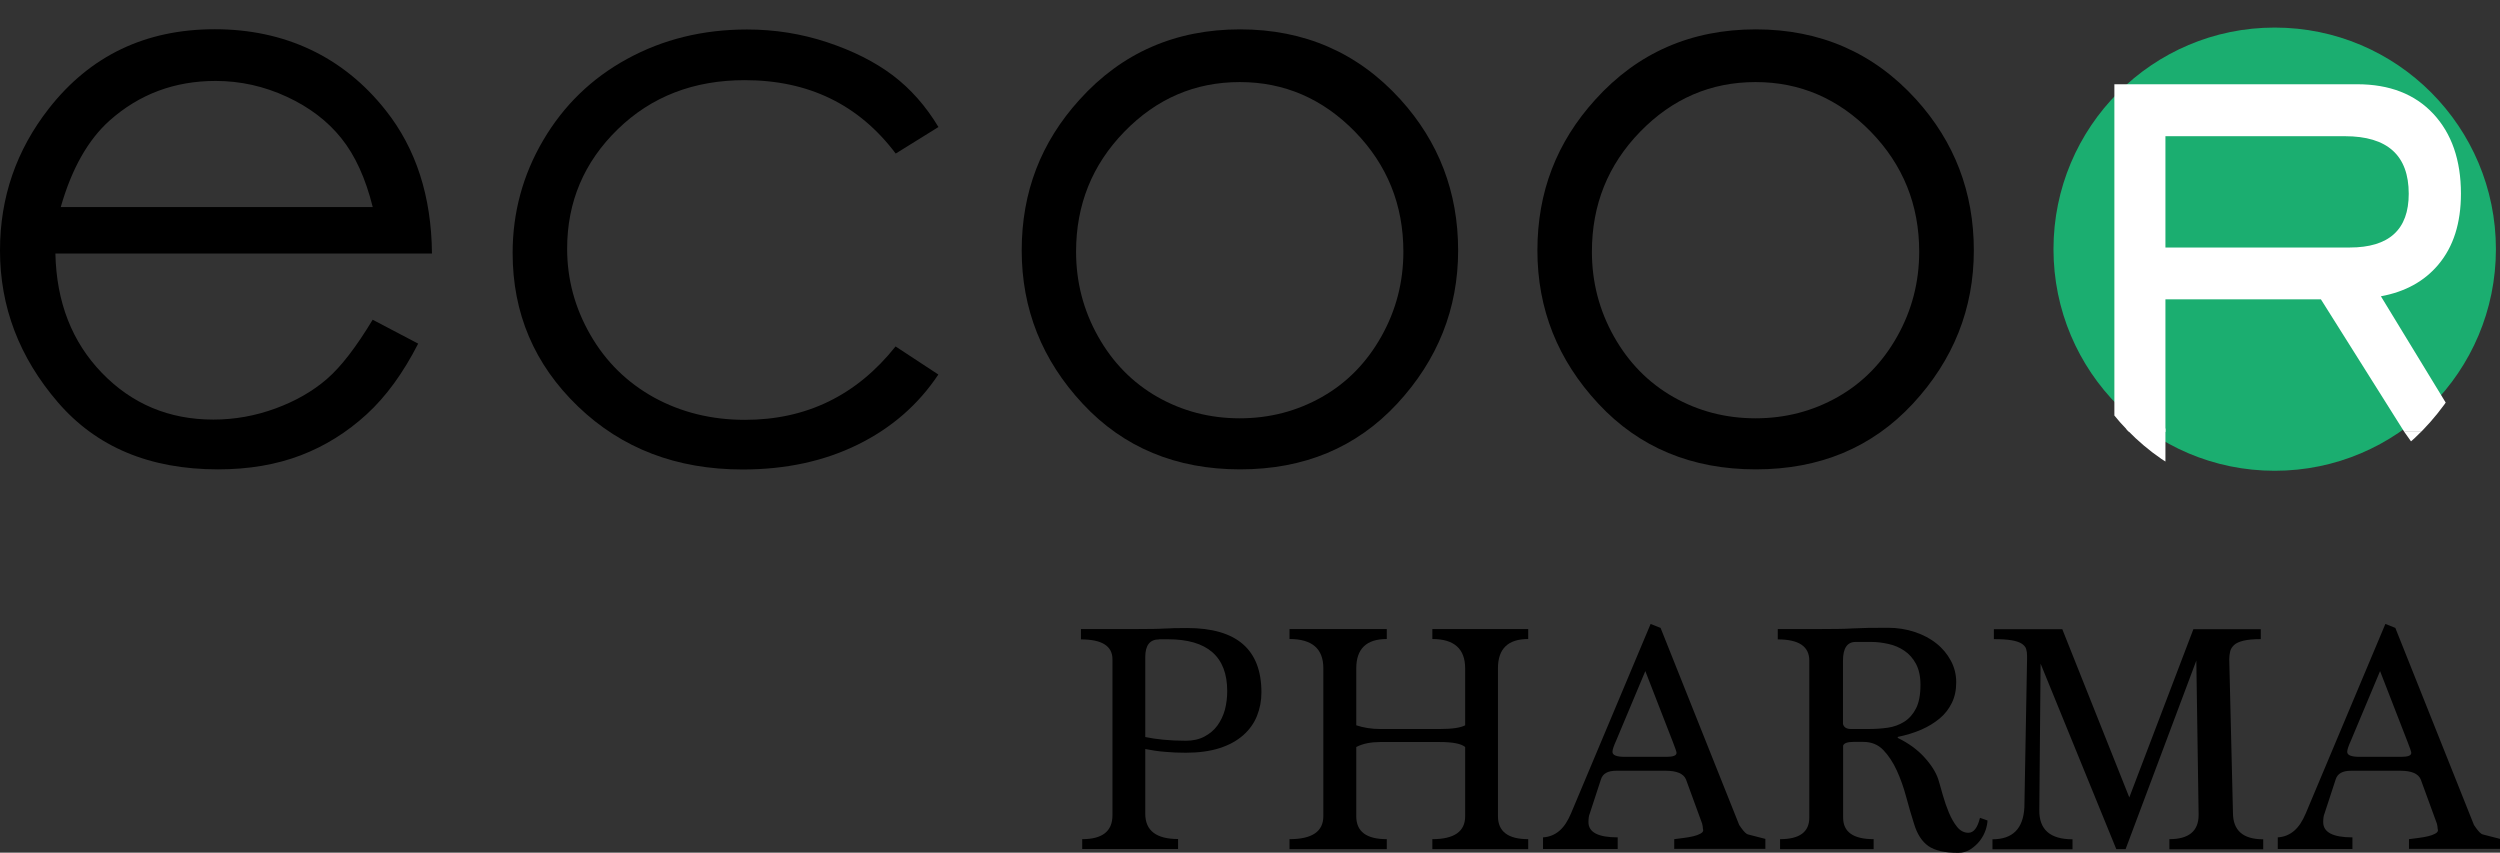 <svg xmlns="http://www.w3.org/2000/svg" xmlns:xlink="http://www.w3.org/1999/xlink" viewBox="0 0 195.85 66.8"><rect x="0" y="0" width="195.85" height="66.8" fill="#333333" stroke="none"/><defs><style>      .cls-1 {        clip-path: url(#clippath);      }      .cls-2 {        fill: none;      }      .cls-2, .cls-3, .cls-4, .cls-5 {        stroke-width: 0px;      }      .cls-3 {        fill: #000;      }      .cls-4 {        fill: #1bae70;      }      .cls-5 {        fill: #fff;      }    </style><clipPath id="clippath"><ellipse class="cls-2" cx="178.23" cy="19.38" rx="17.17" ry="19.38"></ellipse></clipPath></defs><g id="Ecoor"><g><path class="cls-3" d="M29.2,25.05l3.56,1.87c-1.17,2.29-2.51,4.14-4.04,5.54s-3.25,2.48-5.16,3.21-4.07,1.1-6.48,1.1c-5.35,0-9.53-1.75-12.55-5.26C1.51,28,0,24.04,0,19.62c0-4.16,1.28-7.86,3.83-11.12,3.24-4.14,7.57-6.21,13-6.21s10.05,2.12,13.39,6.36c2.37,2.99,3.58,6.73,3.62,11.21H4.34c.08,3.81,1.3,6.93,3.65,9.36s5.26,3.65,8.72,3.65c1.67,0,3.29-.29,4.87-.87,1.58-.58,2.92-1.35,4.03-2.31s2.3-2.51,3.59-4.65ZM29.2,16.22c-.56-2.25-1.38-4.05-2.46-5.39-1.08-1.35-2.5-2.43-4.27-3.25-1.77-.82-3.63-1.24-5.58-1.24-3.22,0-5.98,1.04-8.3,3.1-1.69,1.51-2.97,3.77-3.83,6.78h24.44Z"></path><path class="cls-3" d="M73.52,9.95l-3.35,2.08c-2.89-3.84-6.83-5.75-11.83-5.75-3.99,0-7.31,1.28-9.95,3.85-2.64,2.57-3.96,5.69-3.96,9.36,0,2.39.61,4.64,1.82,6.74,1.21,2.11,2.88,3.74,4.99,4.91,2.12,1.16,4.49,1.75,7.12,1.75,4.82,0,8.75-1.92,11.8-5.75l3.35,2.2c-1.57,2.36-3.67,4.19-6.31,5.49-2.64,1.3-5.65,1.95-9.02,1.95-5.18,0-9.48-1.65-12.9-4.94-3.42-3.29-5.12-7.3-5.12-12.02,0-3.17.8-6.12,2.4-8.84,1.6-2.72,3.79-4.85,6.58-6.37,2.8-1.53,5.92-2.3,9.38-2.3,2.17,0,4.26.33,6.28,1s3.73,1.53,5.14,2.59c1.41,1.07,2.6,2.42,3.59,4.07h0Z"></path><path class="cls-3" d="M97.14,2.3c5.05,0,9.24,1.83,12.56,5.48,3.02,3.33,4.53,7.28,4.53,11.84s-1.6,8.58-4.78,12.01c-3.19,3.43-7.29,5.14-12.3,5.14s-9.14-1.71-12.33-5.14c-3.19-3.42-4.78-7.43-4.78-12.01s1.51-8.48,4.53-11.81c3.32-3.68,7.52-5.51,12.59-5.51h0ZM97.12,6.43c-3.51,0-6.52,1.3-9.04,3.89s-3.78,5.72-3.78,9.4c0,2.37.57,4.58,1.72,6.63s2.7,3.63,4.66,4.75c1.96,1.11,4.1,1.67,6.44,1.67s4.48-.56,6.44-1.67,3.51-2.7,4.66-4.75,1.72-4.26,1.72-6.63c0-3.68-1.27-6.81-3.79-9.4-2.53-2.59-5.54-3.89-9.02-3.89h0Z"></path><path class="cls-3" d="M137.54,2.3c5.05,0,9.24,1.83,12.56,5.48,3.02,3.33,4.53,7.28,4.53,11.84s-1.6,8.58-4.78,12.01c-3.19,3.43-7.29,5.14-12.3,5.14s-9.14-1.71-12.33-5.14c-3.19-3.42-4.78-7.43-4.78-12.01s1.51-8.48,4.53-11.81c3.32-3.68,7.52-5.51,12.59-5.51h0ZM137.53,6.43c-3.51,0-6.52,1.3-9.04,3.89s-3.78,5.72-3.78,9.4c0,2.37.57,4.58,1.72,6.63s2.7,3.63,4.66,4.75c1.96,1.11,4.1,1.67,6.44,1.67s4.48-.56,6.44-1.67c1.96-1.11,3.51-2.7,4.66-4.75s1.72-4.26,1.72-6.63c0-3.68-1.27-6.81-3.79-9.4-2.53-2.59-5.54-3.89-9.02-3.89h0Z"></path></g><g><ellipse class="cls-4" cx="178.2" cy="19.52" rx="17.33" ry="17.36"></ellipse><g class="cls-1"><path class="cls-5" d="M193,33.83h-4.65l-6.53-10.38h-12.18v10.38h-4V6.6h19.02c2.53,0,4.52.77,5.96,2.31,1.44,1.54,2.17,3.63,2.17,6.26,0,2.31-.59,4.16-1.77,5.56-1.09,1.3-2.59,2.13-4.5,2.48l6.46,10.6h0ZM184.07,19.39c3.09,0,4.63-1.4,4.63-4.21,0-3.01-1.67-4.51-5-4.51h-14.06v8.72h14.42Z"></path><rect class="cls-5" x="165.61" y="33.57" width="4.03" height="6.96"></rect><polygon class="cls-5" points="188.35 33.83 190.56 36.95 193 33.83 188.35 33.83"></polygon></g></g></g><g id="pharma"><g><path class="cls-3" d="M84.78,66.52v-.78c1.58,0,2.37-.62,2.37-1.87v-12.22c0-1.04-.82-1.56-2.47-1.56v-.81h4.34c.57,0,1.02,0,1.34-.01.32,0,.61-.02.86-.03.25,0,.5-.02.75-.03.25,0,.59-.01,1.03-.01,3.88,0,5.82,1.68,5.82,5.04,0,.66-.12,1.27-.35,1.85-.23.57-.59,1.08-1.08,1.51-.49.43-1.1.77-1.85,1.01-.75.24-1.63.36-2.65.36-.55,0-1.1-.02-1.62-.07-.53-.04-1.04-.12-1.55-.22v5.07c0,1.32.86,1.98,2.57,1.98v.78h-7.51ZM90.81,50.09c-.73,0-1.09.46-1.09,1.38v6.27c.43.09.91.16,1.43.21s1.1.08,1.74.08c.57,0,1.06-.11,1.47-.33.41-.22.75-.5,1.01-.86s.46-.77.59-1.24c.12-.47.18-.95.18-1.46,0-2.7-1.55-4.06-4.65-4.06h-.68Z"></path><path class="cls-3" d="M112.21,66.52v-.78c1.71,0,2.57-.6,2.57-1.79v-5.43c-.31-.26-.97-.39-1.98-.39h-4.68c-.35,0-.68.03-.99.09-.31.06-.61.16-.88.3v5.43c0,1.2.8,1.79,2.39,1.79v.78h-7.62v-.78c1.77,0,2.65-.6,2.65-1.8v-11.59c0-1.53-.88-2.29-2.65-2.29v-.78h7.62v.78c-1.6,0-2.39.77-2.39,2.3v4.46c.57.19,1.2.29,1.87.29h4.68c.97,0,1.63-.1,1.98-.29v-4.46c0-1.53-.86-2.3-2.57-2.3v-.78h7.51v.78c-1.58,0-2.37.76-2.37,2.29v11.59c0,1.2.79,1.8,2.37,1.8v.78h-7.51Z"></path><path class="cls-3" d="M131.16,66.52v-.78c.24-.03.5-.07.77-.1s.51-.08.73-.13c.22-.05.4-.12.55-.2.15-.08.22-.17.22-.27-.02-.07-.03-.17-.04-.3s-.06-.29-.14-.48l-1.17-3.2c-.19-.45-.72-.68-1.59-.68h-3.87c-.66,0-1.06.22-1.2.67l-.88,2.69c-.07.16-.1.38-.1.67,0,.79.76,1.19,2.29,1.19v.91h-5.85v-.91c.5-.03.93-.21,1.29-.52s.65-.76.9-1.35l6.24-14.85.78.31,6.16,15.44c.24.36.43.59.57.68.03.04.18.08.43.14s.6.15,1.05.27v.78h-7.12ZM128.9,52.56l-2.29,5.46c-.19.42-.29.71-.29.88,0,.26.32.39.96.39h3.28c.52,0,.78-.1.78-.31,0-.09-.1-.37-.29-.86l-2.16-5.56Z"></path><path class="cls-3" d="M155.7,64.26c0,.21-.05.46-.14.75-.1.29-.24.57-.44.83s-.44.49-.73.68-.61.29-.98.29c-1.06,0-1.84-.18-2.34-.53s-.88-.93-1.12-1.73c-.21-.66-.42-1.37-.62-2.12s-.45-1.45-.74-2.08-.64-1.16-1.05-1.59-.94-.64-1.56-.64h-.78c-.47,0-.74.1-.81.29v5.64c0,1.13.8,1.69,2.39,1.69v.78h-7.33v-.78c1.53,0,2.29-.56,2.29-1.69v-12.3c0-1.11-.82-1.66-2.47-1.66v-.81h3.25c.57,0,1.06,0,1.46-.01.4,0,.78-.02,1.16-.04.37-.02.77-.03,1.2-.04s.94-.01,1.55-.01c.75,0,1.45.11,2.11.33.66.22,1.23.52,1.7.9.48.38.85.83,1.13,1.35.28.52.42,1.08.42,1.69s-.11,1.14-.34,1.61c-.23.47-.54.88-.95,1.22s-.89.64-1.44.88c-.56.24-1.17.43-1.85.57v.08c.83.4,1.52.9,2.07,1.5.55.6.91,1.17,1.1,1.73.1.35.23.76.36,1.25.14.49.3.95.48,1.38.18.43.39.8.64,1.11.24.3.54.46.88.46.42,0,.72-.39.91-1.17l.6.21ZM146.37,57.11c.52,0,1.02-.03,1.51-.1s.92-.23,1.3-.47c.38-.24.69-.59.92-1.04.23-.45.35-1.07.35-1.85,0-.66-.12-1.2-.35-1.64-.23-.43-.54-.78-.91-1.03-.37-.25-.78-.43-1.24-.53-.45-.1-.89-.16-1.33-.16h-1.25c-.66,0-.99.49-.99,1.46v4.97c.07.26.28.39.62.39h1.35Z"></path><path class="cls-3" d="M169.95,66.52v-.78c1.52,0,2.29-.63,2.29-1.9l-.18-12.09-5.54,14.77h-.73l-5.93-14.53-.1,11.47c-.02,1.53.85,2.29,2.6,2.29v.78h-6.27v-.78c1.58,0,2.41-.83,2.5-2.5l.21-11.62v-.26c0-.19-.02-.36-.07-.52-.04-.16-.16-.29-.34-.42-.18-.12-.45-.21-.79-.27-.35-.06-.81-.09-1.4-.09v-.78h5.36l5.25,13.18,5.02-13.18h5.28v.78c-.57,0-1.02.04-1.35.12-.33.08-.58.19-.74.34s-.27.32-.31.51c-.04.19-.07.39-.07.6l.29,12.03c0,1.39.79,2.08,2.37,2.08v.78h-7.33Z"></path><path class="cls-3" d="M188.72,66.52v-.78c.24-.03.5-.07.77-.1s.51-.08.73-.13c.22-.05.4-.12.55-.2.15-.08.22-.17.22-.27-.02-.07-.03-.17-.04-.3s-.06-.29-.14-.48l-1.17-3.2c-.19-.45-.72-.68-1.59-.68h-3.87c-.66,0-1.06.22-1.2.67l-.88,2.69c-.07.16-.1.38-.1.67,0,.79.76,1.19,2.29,1.19v.91h-5.85v-.91c.5-.03.93-.21,1.29-.52s.65-.76.9-1.35l6.24-14.85.78.31,6.16,15.44c.24.36.43.59.57.68.03.04.18.08.43.14s.6.15,1.05.27v.78h-7.12ZM186.46,52.56l-2.29,5.46c-.19.42-.29.71-.29.88,0,.26.32.39.96.39h3.28c.52,0,.78-.1.78-.31,0-.09-.1-.37-.29-.86l-2.16-5.56Z"></path></g></g></svg>